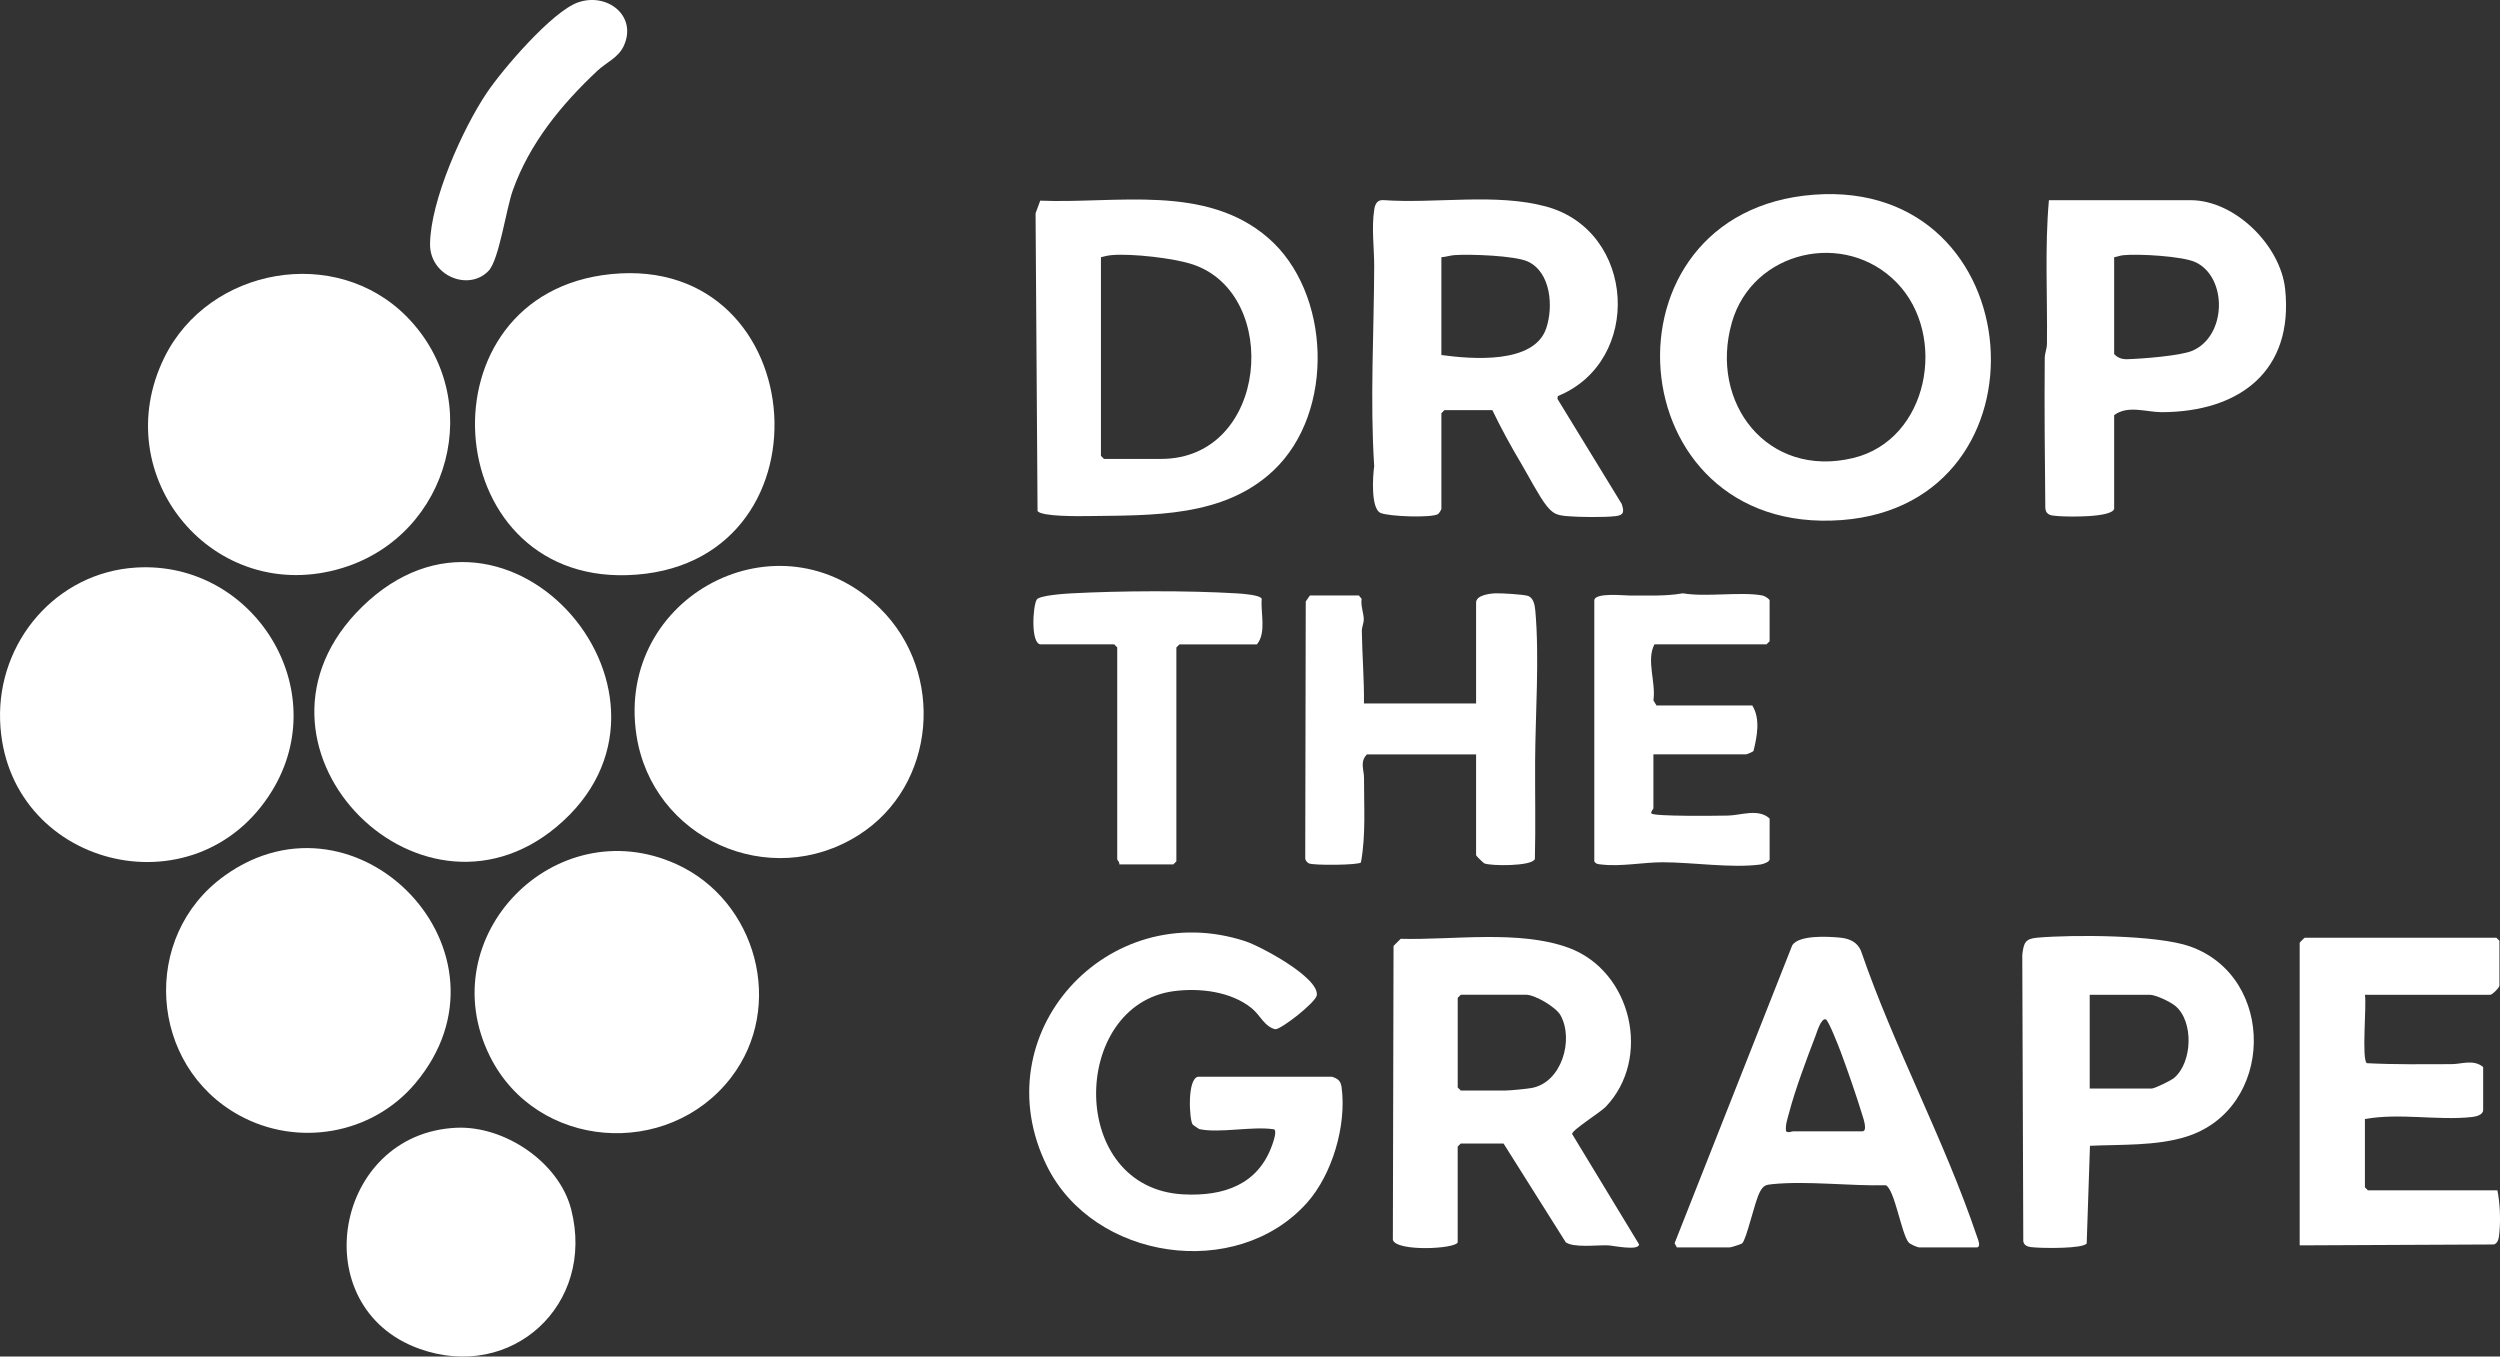 <?xml version="1.0" encoding="UTF-8"?>
<svg id="Calque_1" xmlns="http://www.w3.org/2000/svg" version="1.1" viewBox="0 0 919.01 498.67">
  <rect x="0" y="0" width="919.01" height="498.67" fill="#333333" stroke="none"/>
  <!-- Generator: Adobe Illustrator 30.0.0, SVG Export Plug-In . SVG Version: 2.1.1 Build 123)  -->
  <defs>
    <style>
      .st0 {
        fill: none;
      }

      .st1 {
        fill: #fff;
      }
    </style>
  </defs>
  <path class="st1" d="M224.68,100.76c74.96-7.47,82.88,108.32,5.82,110.67-69.93,2.13-76.88-103.59-5.82-110.67Z"/>
  <path class="st1" d="M149.65,116.54c29.35,29.98,15.93,80.05-23.72,92.23-47.16,14.49-87.12-33.59-65.48-77.42,16.32-33.07,63.02-41.55,89.2-14.81Z"/>
  <path class="st1" d="M133.11,223.07c53.89-52.69,127.57,33.91,71.52,80.84-51.3,42.95-122.5-30.99-71.52-80.84h0Z"/>
  <path class="st1" d="M50.08,208.63c43.15-2.56,72.77,44.83,49.92,82.1C71.93,336.53,1.96,318.56.04,264.95c-1.04-29.05,20.7-54.58,50.05-56.32h0Z"/>
  <path class="st1" d="M323.51,223.64c24.01,23.59,20.77,65.17-7.88,83.34-32.76,20.78-75.97,1.3-81.69-36.88-7.65-51.04,52.66-82.73,89.58-46.46h-.01Z"/>
  <path class="st1" d="M152.59,398.32c-15.81,18.74-43.15,23.48-64.64,11.68-33.25-18.26-36.39-65.82-5.43-88.06,49.09-35.27,110.38,28.61,70.06,76.39h.01Z"/>
  <path class="st1" d="M268.76,396.09c-23.2,30.14-71.58,26.56-88.66-7.78-21.91-44.04,24.01-90.77,68.47-70.68,29.59,13.37,40.23,52.41,20.18,78.46h.01Z"/>
  <path class="st1" d="M666.85,71.57c80.46-5.99,88.94,113.61,10.26,119.6-83,6.31-91.36-113.56-10.26-119.6ZM697.31,103.96c-19.04-19.66-53.09-11.88-60.66,14.57-8.47,29.58,13.1,57.44,44.62,49.83,27.77-6.7,34.79-45.05,16.04-64.4Z"/>
  <path class="st1" d="M468.15,172.94c-18.31,17.31-44.61,16.45-68.28,16.77-3.28.04-16.82.24-18.46-1.83l-.73-109.47,1.71-4.65c28.05,1.15,60.75-6.24,83.78,13.68s24.78,63.95,1.98,85.5ZM404.71,94.56v73.02l1.12,1.12h20.98c39.53,0,44.22-60.72,11.6-71.51-7.03-2.33-22.27-4.02-29.62-3.42-1.44.12-2.71.43-4.08.78h0Z"/>
  <path class="st1" d="M529.86,187.06c-.08.42-.85,1.67-1.26,1.93-2.34,1.45-18.3.91-21.18-.47-3.52-1.69-2.8-13.43-2.26-17.15-1.57-24.51-.07-48.93,0-73.46.02-6.77-1.04-14.01.02-20.89.29-1.91,1.04-3.58,3.28-3.46,19.2,1.39,41.36-2.68,59.92,2.37,32.95,8.95,35.63,56.88,4.29,69.67l-.16,1.01,23.63,38.63c.94,2.83.87,4.12-2.17,4.49-4.11.5-13.82.39-18.05,0-3.74-.35-5.08-.94-7.41-3.83-2.66-3.3-6.81-11.28-9.28-15.44-3.8-6.41-7.42-12.98-10.64-19.7h-17.61l-1.12,1.12v35.2-.02ZM529.86,130.51c11.07,1.5,34.03,3.47,38.53-9.8,2.69-7.92,1.77-20.61-6.76-24.57-4.72-2.19-21.29-2.77-26.93-2.36-1.68.12-3.19.67-4.84.78v35.95Z"/>
  <path class="st1" d="M441.06,415.12c-.36-.08-2.42-1.47-2.68-1.82-1.14-1.57-2.1-16.83,2.09-17.5h49.14c2.27.74,3.25,1.54,3.57,3.92,1.87,13.96-3.42,32.05-12.79,42.5-25.9,28.86-78.44,21.07-95.55-13.62-23.92-48.5,22.2-99.18,72.92-82.61,5.55,1.81,27.23,13.35,26.3,19.89-.36,2.55-12.93,12.47-15.26,12.48-4.08-1.01-5.43-5.11-8.69-7.75-7.6-6.16-19.12-7.51-28.61-6.26-38.09,5.05-39.26,72.54,3.58,74.71,14.76.75,27.51-3.57,32.63-18.31.35-1.02,2.03-5.65.34-5.65-7.7-1.12-19.87,1.51-26.98,0v.02Z"/>
  <path class="st1" d="M535.86,456.68c-.79,2.46-22.51,3.51-23.84-.89l.25-108.06,2.62-2.62c19.14.52,43.66-3.39,61.83,3.34,23.19,8.59,30.55,40.73,13.5,58.46-1.9,1.97-12.43,8.55-12.31,9.94l24.62,40.59c-.14,2.5-9.7.4-11.57.34-3.94-.12-12.55.97-15.38-1.11l-22.87-36.31h-15.74l-1.12,1.12v35.2h.01ZM536.98,365.69l-1.12,1.12v32.95l1.12,1.12h16.49c1.57,0,7.8-.6,9.57-.93,11.04-2.01,15.6-17.78,10.61-26.73-1.67-3.01-9.36-7.55-12.68-7.55h-23.98v.02Z"/>
  <path class="st1" d="M777.17,187.06c-.93,3.28-17.29,2.94-20.64,2.65-2.24-.19-4.32-.14-4.66-2.8-.18-18.43-.38-36.88-.21-55.31.02-1.77.79-3.41.81-5.18.21-17.57-.83-35.42.72-52.83h52.08c16.34,0,33.07,16.67,34.76,32.67,3.18,30.21-16.84,45.13-45.22,45.26-5.73.03-12.55-2.71-17.64,1.08v34.45h0ZM777.17,94.56v35.58c1.31,1.46,2.89,1.95,4.83,1.9,5.27-.14,19.59-1.23,23.94-3.11,12.69-5.48,12.87-26.94,1.22-32.51-4.76-2.28-21.11-3.17-26.63-2.61-1.17.12-2.22.57-3.36.75Z"/>
  <path class="st1" d="M616.42,458.56l-.83-1.55,43.27-109.57c2.56-3.78,13.04-3.2,17.55-2.76,3.43.33,6.41,1.59,7.74,5,12.24,35.55,30.63,69.39,42.62,104.95.25.75,1.67,3.93-.19,3.93h-20.98c-.69,0-3.5-1.17-4.07-1.93-2.66-3.59-5.06-19.3-8.28-20.93-13.2.33-28.69-1.67-41.65-.41-2.55.25-3.35.46-4.65,2.84-1.97,3.64-4.9,17.53-6.54,18.93-.43.37-4.09,1.49-4.51,1.49h-19.48,0ZM659.14,415.87c8.49.01,16.99,0,25.48,0,2.02,0,.34-4.82-.02-5.97-2.25-7.33-5.33-16.23-8.02-23.43-.64-1.71-4.47-11.55-5.45-11.78-1.72-.41-3.19,4.66-3.71,6.02-3.3,8.62-7.45,19.63-9.77,28.44-.58,2.19-1.39,4.38-1.1,6.71,1.03.7,1.98.03,2.59.03v-.02Z"/>
  <path class="st1" d="M869.35,365.69c.69,3.66-1.28,23.7.7,25.14,10.37.54,20.79.38,31.18.35,3.65,0,8.12-1.89,11.59,1.09v15.73c0,1.86-2.61,2.46-4.11,2.62-12.61,1.37-26.71-1.58-39.36.75v25.09l1.12,1.12h47.59c.93,4.62,1.19,10.61.74,15.35-.15,1.64-.32,4.24-2.17,4.54l-71.26.33v-111.22c0-.13,1.74-1.87,1.87-1.87h70.44l1.12,1.12v16.48c0,.75-2.62,3.37-3.37,3.37h-46.09,0Z"/>
  <path class="st1" d="M167.76,414.57c17.7-.81,37.77,12.66,42.21,30.02,8.98,35.07-21.89,63.35-55.77,51.24-42.66-15.25-31.54-79.2,13.55-81.26h0Z"/>
  <path class="st1" d="M768.28,421.21l-1.2,35.87c-1.32,2-15.82,1.75-18.8,1.5-1.78-.15-4.06-.08-4.51-2.21l-.37-105.33c.54-4.54,1.06-5.97,5.63-6.36,13.26-1.13,43.97-1.04,56.03,3.23,31.93,11.3,31.1,59.89-1.51,69.98-11.03,3.41-23.8,2.78-35.28,3.31h.01ZM768.18,400.14h22.86c1.01,0,7.01-2.92,8.13-3.86,6.81-5.71,7.31-20.79.5-26.49-1.81-1.51-7.21-4.1-9.38-4.1h-22.11v34.45h0Z"/>
  <path class="st1" d="M542.6,277.31h-40.09c-2.72,2.67-1.08,5.79-1.09,8.58-.05,10.36.72,20.98-1.13,31.14-.71,1.02-17.47,1.16-19.14.35-.63-.3-1.15-.98-1.34-1.65l.19-94.63,1.54-2.21h17.99l1.01,1.24c-.4,2.44.77,5.39.79,7.46.02,1.5-.73,2.87-.71,4.38.12,8.94.88,17.69.78,26.62h41.22v-37.08c0-2.74,5.03-3.32,7.09-3.4,2.2-.09,10.05.39,11.88.92,2.17.63,2.63,3.55,2.8,5.44,1.55,17.13.02,38.12-.07,55.43-.06,11.95.21,23.91-.09,35.86-.92,2.74-16.35,2.63-18.6,1.61-.38-.17-3.01-2.77-3.01-2.98v-37.07h-.02Z"/>
  <path class="st1" d="M644.15,259.33c3.03,4.93,1.77,11.35.44,16.74-.21.31-2.44,1.23-2.69,1.23h-34.1v19.85c0,.3-1.03,1.11-.75,1.87.87,1.17,24.47.86,28.14.79,4.71-.09,11.25-2.72,15.33,1.09v14.98c0,.95-2.35,1.78-3.34,1.91-10.65,1.43-24.99-.82-36.04-.82-6.99,0-15.26,1.67-22.49.82-1.09-.13-1.93-.09-2.58-1.16v-95.87c0-3.06,10.97-1.82,13.08-1.84,6.53-.06,13.05.32,19.48-.82,8.44,1.47,21.49-.68,29.24.8.82.16,2.64,1.29,2.64,1.85v14.98l-1.12,1.12h-41.22c-3.07,6.02.62,13.85-.37,20.6l1.12,1.87h35.23Z"/>
  <path class="st1" d="M411.45,317.75c.24-.74-.75-1.62-.75-1.87v-77.89l-1.12-1.12h-26.98c-3.74,0-2.99-13.99-1.49-16.46.93-1.53,10.23-2.16,12.7-2.29,18.09-.96,42.74-1.08,60.77,0,1.88.11,8.75.57,9.23,2.01-.44,5.3,1.79,12.45-1.77,16.75h-28.48l-1.12,1.12v78.64l-1.12,1.12h-19.87Z"/>
  <path class="st1" d="M179.62,99.54c-7.28,7.67-21.65,1.94-21.53-9.85.16-15.94,11.94-42.32,20.87-55.59,5.83-8.67,23.99-29.84,33.48-33.2,10.79-3.81,21.99,4.99,16.82,16.06-2,4.28-6.44,6.02-9.67,9.06-13.22,12.43-24.82,26.51-31.05,43.86-2.5,6.96-5.06,25.59-8.92,29.66h0Z"/>
  <path class="st0" d="M697.31,103.96c18.74,19.35,11.72,57.69-16.04,64.4-31.52,7.61-53.09-20.25-44.62-49.83,7.57-26.45,41.62-34.22,60.66-14.57Z"/>
  <path class="st0" d="M404.71,94.56c1.37-.35,2.64-.67,4.08-.78,7.36-.6,22.59,1.1,29.62,3.42,32.62,10.79,27.93,71.51-11.6,71.51h-20.98l-1.12-1.12v-73.02h0Z"/>
  <path class="st0" d="M529.86,130.51v-35.95c1.65-.11,3.16-.66,4.84-.78,5.63-.41,22.2.17,26.93,2.36,8.53,3.96,9.45,16.65,6.76,24.57-4.5,13.27-27.46,11.3-38.53,9.8Z"/>
  <path class="st0" d="M536.98,365.69h23.98c3.33,0,11.01,4.54,12.68,7.55,4.99,8.95.43,24.72-10.61,26.73-1.76.32-8,.93-9.57.93h-16.49l-1.12-1.12v-32.95l1.12-1.12v-.02Z"/>
  <path class="st0" d="M777.17,94.56c1.14-.19,2.19-.63,3.36-.75,5.52-.56,21.86.34,26.63,2.61,11.65,5.57,11.47,27.03-1.22,32.51-4.34,1.88-18.66,2.97-23.94,3.11-1.94.05-3.53-.44-4.83-1.9v-35.58Z"/>
  <path class="st0" d="M659.14,415.87c-.61,0-1.56.67-2.59-.03-.29-2.33.52-4.51,1.1-6.71,2.31-8.81,6.47-19.82,9.77-28.44.52-1.36,1.99-6.42,3.71-6.02.99.23,4.81,10.07,5.45,11.78,2.69,7.2,5.77,16.11,8.02,23.43.36,1.16,2.04,5.97.02,5.97-8.49,0-16.99.01-25.48,0v.02Z"/>
  <path class="st0" d="M768.18,400.14v-34.45h22.11c2.17,0,7.57,2.59,9.38,4.1,6.81,5.7,6.3,20.78-.5,26.49-1.11.94-7.12,3.86-8.13,3.86h-22.86Z"/>
</svg>